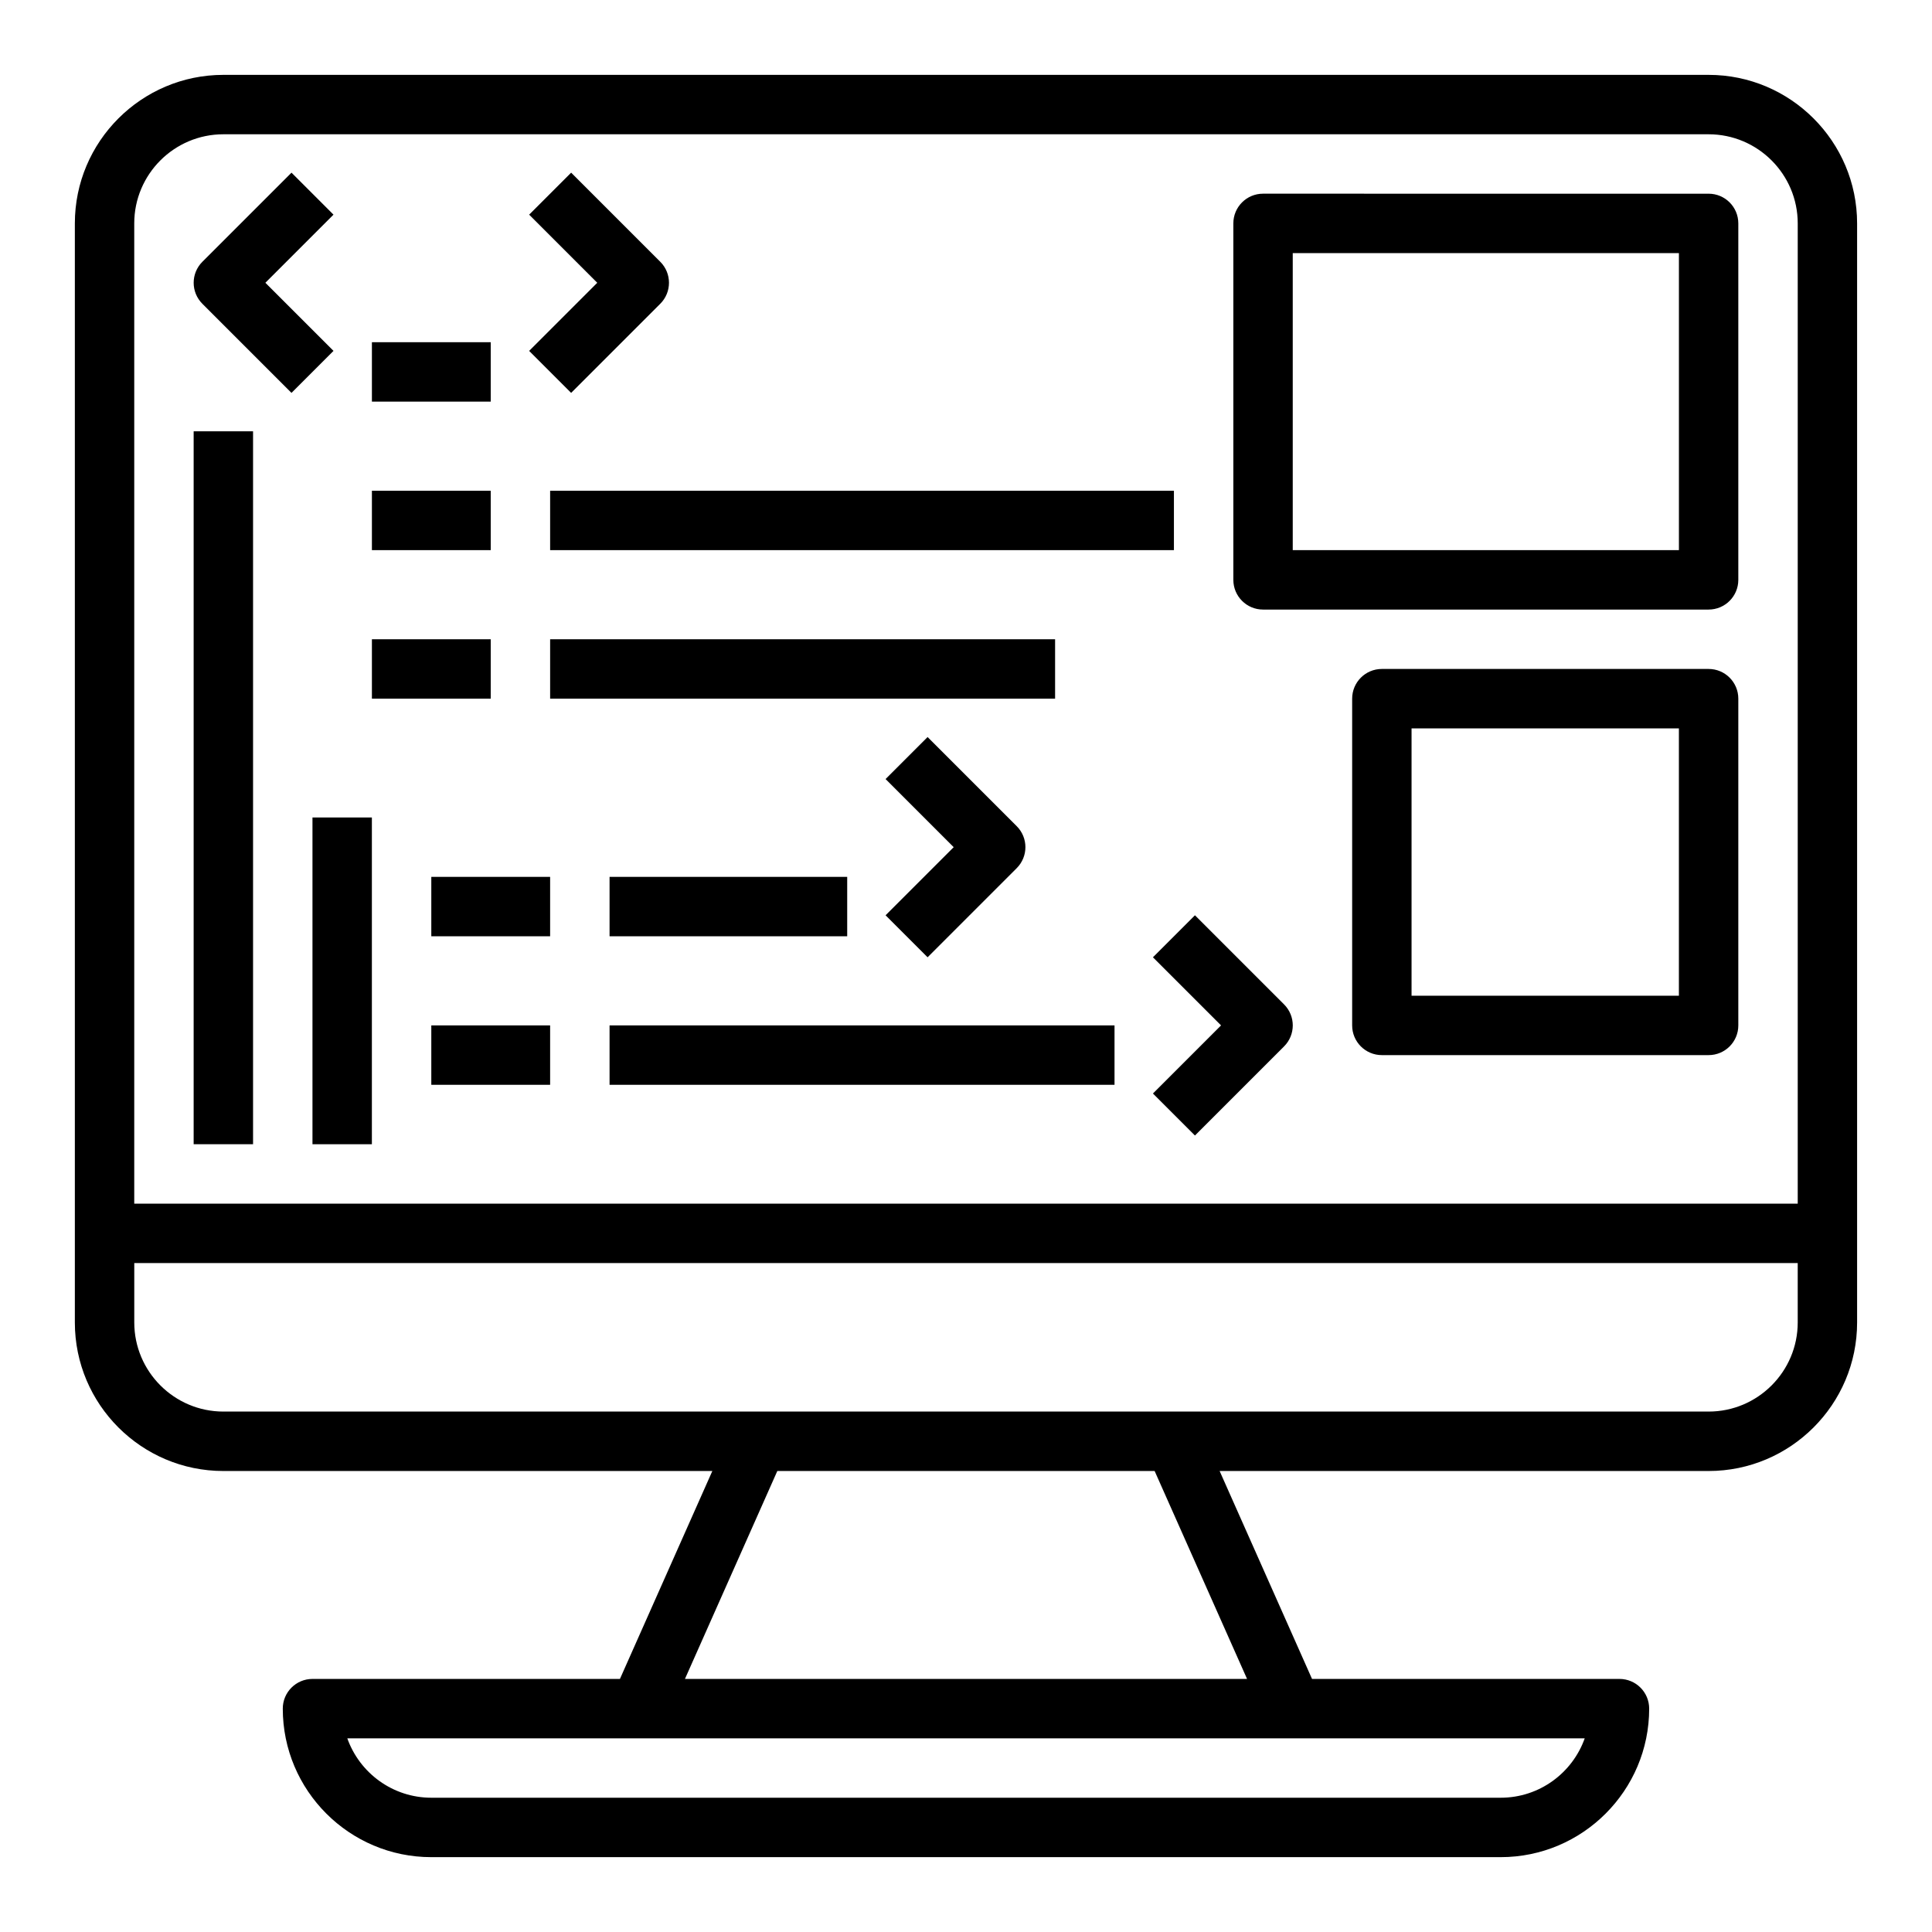 <?xml version="1.0" encoding="UTF-8"?>
<!-- Uploaded to: ICON Repo, www.svgrepo.com, Generator: ICON Repo Mixer Tools -->
<svg fill="#000000" width="800px" height="800px" version="1.1" viewBox="144 144 512 512" xmlns="http://www.w3.org/2000/svg">
 <g>
  <path d="m596.8 163.84h-393.6c-21.703 0-39.363 17.66-39.363 39.363v291.27c0 21.703 17.656 39.359 39.359 39.359h129.58l-24.488 55.105-81.477-0.004c-4.352 0-7.871 3.527-7.871 7.871 0 21.703 17.656 39.359 39.359 39.359h283.39c21.703 0 39.359-17.656 39.359-39.359 0-4.344-3.519-7.871-7.871-7.871h-81.477l-24.488-55.105 129.58 0.004c21.703 0 39.359-17.656 39.359-39.359v-291.27c0-21.703-17.656-39.363-39.359-39.363zm-393.6 15.746h393.6c13.02 0 23.617 10.598 23.617 23.617v259.78h-440.84v-259.78c0-13.023 10.594-23.617 23.617-23.617zm338.5 440.83h-283.39c-10.266 0-19.02-6.582-22.27-15.742h327.93c-3.25 9.164-12.004 15.742-22.27 15.742zm-67.219-31.488h-148.96l24.48-55.105h99.984zm122.32-70.848h-393.6c-13.02 0-23.617-10.598-23.617-23.617v-15.742h440.83v15.742c0 13.023-10.594 23.617-23.613 23.617z"/>
  <path d="m221.25 248.12 11.133-11.133-18.055-18.051 18.051-18.051-11.129-11.129-23.617 23.617c-3.078 3.078-3.078 8.055 0 11.133z"/>
  <path d="m295.36 248.12 23.617-23.617c3.078-3.078 3.078-8.055 0-11.133l-23.617-23.617-11.133 11.133 18.051 18.051-18.051 18.051z"/>
  <path d="m389.82 397.69 23.617-23.617c3.078-3.078 3.078-8.055 0-11.133l-23.617-23.617-11.133 11.133 18.051 18.055-18.051 18.051z"/>
  <path d="m467.59 415.74-18.051 18.051 11.133 11.133 23.617-23.617c3.078-3.078 3.078-8.055 0-11.133l-23.617-23.617-11.133 11.133z"/>
  <path d="m242.56 234.69h31.488v15.742h-31.488z"/>
  <path d="m242.56 274.05h31.488v15.742h-31.488z"/>
  <path d="m289.79 274.05h165.31v15.742h-165.31z"/>
  <path d="m242.56 313.41h31.488v15.742h-31.488z"/>
  <path d="m289.79 313.41h133.82v15.742h-133.82z"/>
  <path d="m258.3 376.38h31.488v15.742h-31.488z"/>
  <path d="m305.54 376.38h62.977v15.742h-62.977z"/>
  <path d="m258.3 415.74h31.488v15.742h-31.488z"/>
  <path d="m305.54 415.74h133.82v15.742h-133.82z"/>
  <path d="m195.32 258.3h15.742v188.93h-15.742z"/>
  <path d="m226.81 360.64h15.742v86.594h-15.742z"/>
  <path d="m478.72 305.54h118.08c4.352 0 7.871-3.527 7.871-7.871v-94.465c0-4.344-3.519-7.871-7.871-7.871l-118.08-0.004c-4.352 0-7.871 3.527-7.871 7.871v94.465c0 4.348 3.519 7.875 7.871 7.875zm7.871-94.465h102.34v78.719h-102.34z"/>
  <path d="m596.8 321.28h-86.594c-4.352 0-7.871 3.527-7.871 7.871v86.594c0 4.344 3.519 7.871 7.871 7.871h86.594c4.352 0 7.871-3.527 7.871-7.871v-86.594c0-4.344-3.519-7.871-7.871-7.871zm-7.875 86.594h-70.848v-70.848h70.848z"/>
 </g>
</svg>